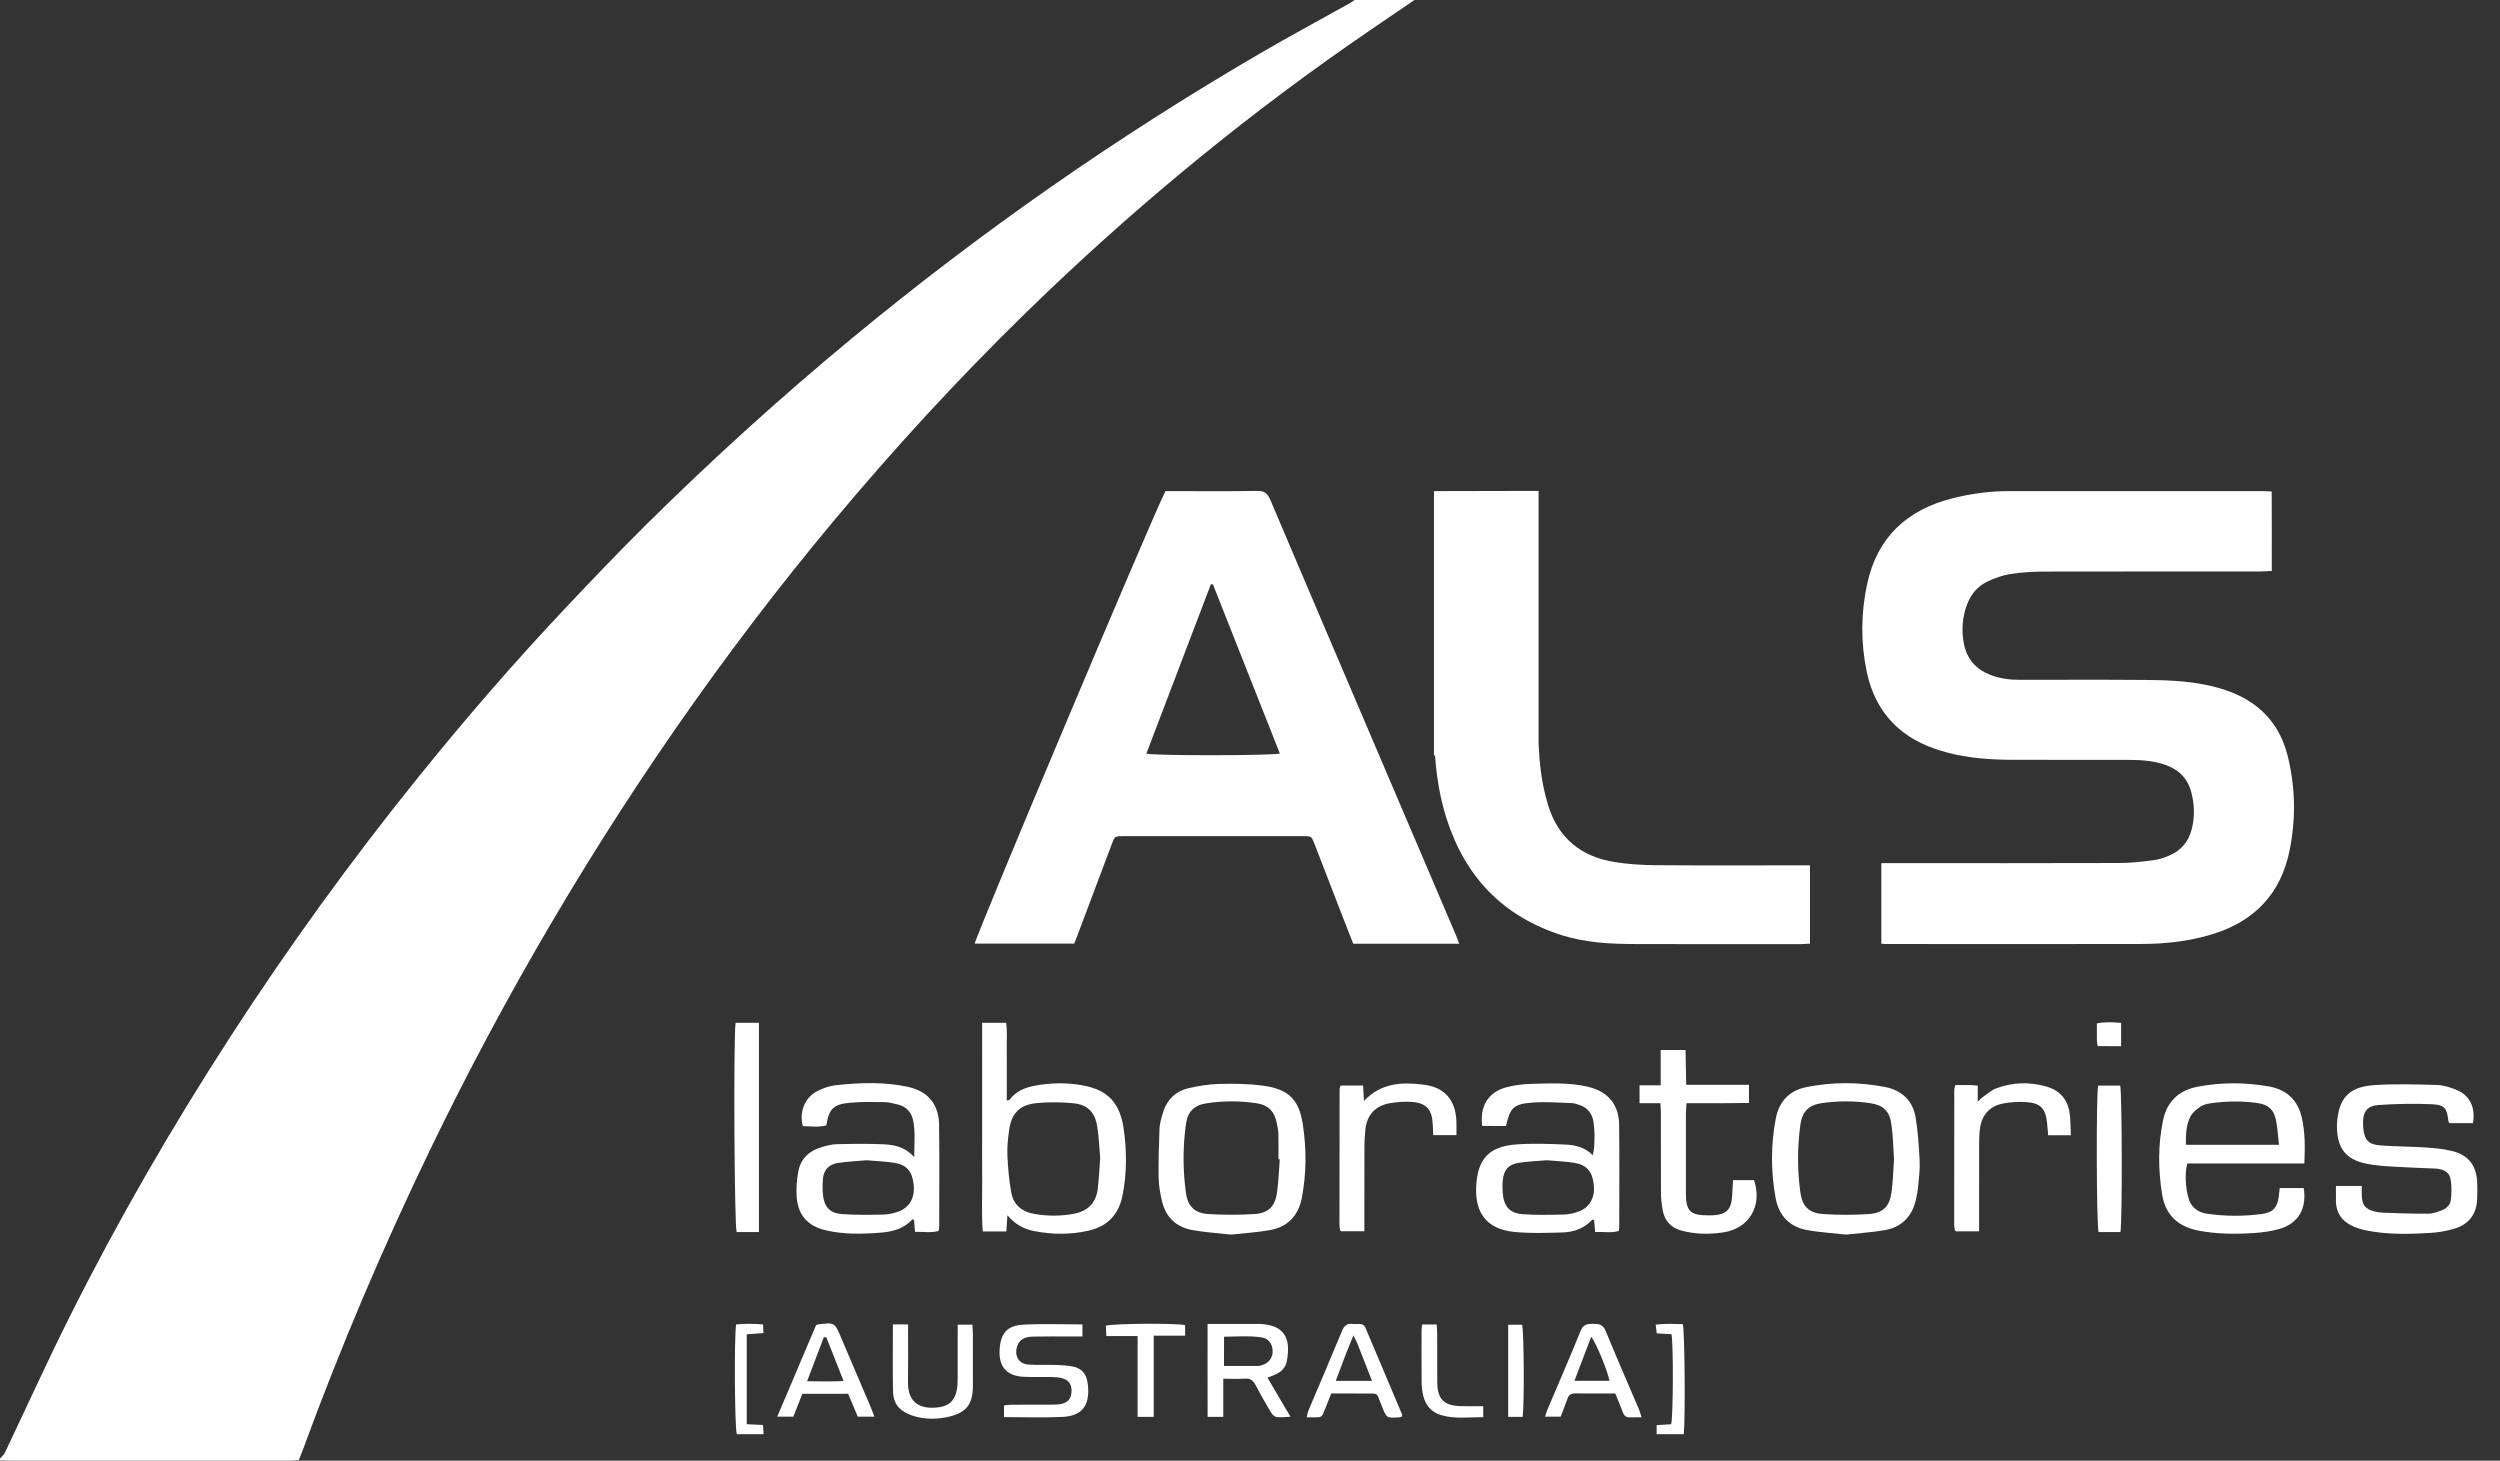 <svg width="89" height="52" viewBox="0 0 89 52" fill="none" xmlns="http://www.w3.org/2000/svg">
<rect x="0" y="0" width="89" height="52" fill="#333333" stroke="none"/>
<path d="M0.001 51.923C0.059 51.854 0.137 51.794 0.174 51.715C0.942 50.105 1.677 48.48 2.476 46.885C4.189 43.46 6.104 40.15 8.184 36.934C10.254 33.736 12.482 30.655 14.874 27.689C16.561 25.596 18.318 23.564 20.165 21.609C21.109 20.609 22.059 19.613 23.037 18.645C25.361 16.347 27.781 14.152 30.301 12.066C34.883 8.274 39.744 4.879 44.885 1.886C45.934 1.275 47.005 0.7 48.065 0.107C48.12 0.076 48.169 0.036 48.222 0C48.933 0 49.642 0 50.353 0C49.83 0.357 49.308 0.713 48.785 1.07C46.688 2.501 44.656 4.021 42.689 5.625C40.863 7.115 39.098 8.672 37.391 10.295C34.951 12.615 32.646 15.064 30.457 17.623C26.408 22.36 22.829 27.428 19.666 32.793C18.099 35.451 16.645 38.17 15.303 40.95C13.633 44.407 12.132 47.934 10.81 51.538C10.759 51.679 10.702 51.818 10.637 51.982C10.537 51.987 10.432 51.999 10.329 51.999C7.004 52 3.68 52 0.355 51.999C0.236 51.999 0.119 51.993 0 51.989C0.001 51.967 0.001 51.945 0.001 51.923Z" fill="white"/>
<path d="M66.976 33.598C66.976 32.635 66.976 31.705 66.976 30.728C67.118 30.728 67.242 30.728 67.368 30.728C70.068 30.728 72.768 30.732 75.469 30.723C75.876 30.722 76.284 30.673 76.687 30.62C76.876 30.595 77.063 30.526 77.24 30.451C77.652 30.275 77.913 29.957 78.024 29.526C78.139 29.08 78.126 28.63 78.006 28.187C77.874 27.702 77.555 27.392 77.086 27.228C76.674 27.085 76.245 27.054 75.815 27.052C74.416 27.047 73.018 27.055 71.618 27.049C70.843 27.045 70.071 26.991 69.316 26.789C68.686 26.621 68.096 26.369 67.598 25.938C66.978 25.401 66.624 24.71 66.458 23.924C66.239 22.882 66.246 21.831 66.471 20.789C66.83 19.119 67.895 18.144 69.522 17.736C70.17 17.573 70.832 17.484 71.501 17.484C74.514 17.481 77.526 17.483 80.539 17.484C80.634 17.484 80.729 17.491 80.872 17.498C80.879 18.44 80.875 19.367 80.875 20.325C80.708 20.333 80.571 20.344 80.435 20.344C77.885 20.346 75.336 20.342 72.785 20.348C72.378 20.349 71.966 20.373 71.566 20.436C71.284 20.48 71.005 20.583 70.745 20.707C70.404 20.869 70.168 21.152 70.032 21.507C69.855 21.971 69.821 22.452 69.918 22.933C70.023 23.457 70.337 23.817 70.833 24.017C71.178 24.157 71.538 24.202 71.907 24.202C73.391 24.202 74.876 24.193 76.36 24.206C77.09 24.211 77.823 24.235 78.543 24.384C79.181 24.518 79.785 24.727 80.31 25.129C80.917 25.595 81.276 26.222 81.452 26.95C81.721 28.063 81.736 29.187 81.502 30.308C81.185 31.827 80.256 32.79 78.784 33.25C77.944 33.513 77.08 33.604 76.207 33.606C73.226 33.612 70.246 33.608 67.266 33.607C67.182 33.611 67.096 33.604 66.976 33.598Z" fill="white"/>
<path d="M51.946 33.597C50.659 33.597 49.425 33.597 48.175 33.597C48.035 33.241 47.898 32.892 47.763 32.544C47.441 31.713 47.122 30.881 46.799 30.05C46.689 29.768 46.686 29.767 46.379 29.766C44.249 29.765 42.12 29.765 39.991 29.766C39.687 29.766 39.685 29.768 39.578 30.054C39.173 31.129 38.769 32.205 38.364 33.28C38.327 33.38 38.287 33.479 38.243 33.593C37.059 33.593 35.88 33.593 34.7 33.593C34.722 33.346 41.076 18.264 41.49 17.484C41.578 17.484 41.682 17.484 41.787 17.484C42.777 17.484 43.766 17.495 44.755 17.476C45.021 17.471 45.129 17.573 45.225 17.799C46.45 20.685 47.681 23.569 48.912 26.454C49.881 28.726 50.853 30.997 51.822 33.269C51.866 33.365 51.898 33.466 51.946 33.597ZM45.563 26.826C44.768 24.816 43.973 22.808 43.18 20.802C43.155 20.802 43.132 20.802 43.107 20.8C42.342 22.808 41.576 24.817 40.81 26.83C41.124 26.907 45.277 26.903 45.563 26.826Z" fill="white"/>
<path d="M34.964 36.411C35.271 36.411 35.526 36.411 35.818 36.411C35.865 36.717 35.834 37.026 35.84 37.331C35.845 37.632 35.841 37.933 35.841 38.234C35.841 38.542 35.841 38.851 35.841 39.182C35.895 39.163 35.933 39.163 35.947 39.143C36.161 38.86 36.461 38.726 36.796 38.66C37.382 38.544 37.973 38.532 38.559 38.642C39.43 38.805 39.868 39.251 40.003 40.185C40.116 40.973 40.119 41.77 39.962 42.558C39.827 43.238 39.424 43.664 38.74 43.815C38.101 43.956 37.46 43.952 36.819 43.827C36.462 43.757 36.15 43.602 35.865 43.264C35.85 43.49 35.838 43.653 35.825 43.839C35.555 43.839 35.293 43.839 34.986 43.839C34.939 43.225 34.971 42.606 34.966 41.99C34.96 41.377 34.965 40.765 34.965 40.152C34.965 39.53 34.965 38.906 34.965 38.283C34.964 37.67 34.964 37.059 34.964 36.411ZM39.167 41.243C39.134 40.871 39.123 40.483 39.062 40.105C38.978 39.583 38.712 39.32 38.186 39.273C37.762 39.234 37.328 39.23 36.904 39.271C36.296 39.331 36.008 39.633 35.924 40.239C35.882 40.535 35.85 40.839 35.864 41.136C35.885 41.584 35.921 42.035 36.005 42.474C36.084 42.893 36.386 43.138 36.805 43.213C37.284 43.298 37.767 43.3 38.245 43.207C38.717 43.115 39.014 42.831 39.076 42.346C39.121 41.987 39.137 41.621 39.167 41.243Z" fill="white"/>
<path d="M52.767 40.084C52.671 39.39 52.981 38.88 53.619 38.709C53.897 38.634 54.19 38.596 54.478 38.588C55.166 38.568 55.856 38.53 56.534 38.69C57.239 38.856 57.634 39.318 57.641 40.04C57.656 41.255 57.645 42.469 57.645 43.684C57.645 43.725 57.634 43.766 57.626 43.823C57.352 43.904 57.079 43.844 56.789 43.859C56.773 43.698 56.76 43.562 56.748 43.429C56.721 43.426 56.692 43.415 56.684 43.422C56.396 43.734 56.021 43.866 55.614 43.876C55.046 43.892 54.473 43.912 53.909 43.857C52.949 43.761 52.505 43.203 52.552 42.24C52.6 41.267 52.996 40.819 53.967 40.743C54.553 40.698 55.148 40.721 55.737 40.747C56.091 40.762 56.437 40.851 56.703 41.127C56.791 40.839 56.782 40.04 56.694 39.794C56.618 39.579 56.477 39.425 56.261 39.349C56.161 39.313 56.055 39.274 55.951 39.27C55.49 39.255 55.026 39.217 54.569 39.251C53.88 39.302 53.763 39.428 53.613 40.085C53.34 40.084 53.065 40.084 52.767 40.084ZM55.068 41.305C54.738 41.333 54.393 41.344 54.055 41.399C53.698 41.457 53.535 41.653 53.499 42.012C53.482 42.171 53.485 42.335 53.499 42.494C53.542 42.952 53.746 43.19 54.203 43.225C54.694 43.261 55.189 43.249 55.681 43.238C55.86 43.234 56.046 43.189 56.214 43.125C56.596 42.979 56.785 42.627 56.741 42.191C56.693 41.711 56.495 41.469 56.044 41.397C55.728 41.345 55.405 41.335 55.068 41.305Z" fill="white"/>
<path d="M32.546 41.194C32.545 40.702 32.594 40.289 32.506 39.88C32.445 39.596 32.268 39.399 31.982 39.324C31.816 39.282 31.646 39.238 31.476 39.235C31.069 39.229 30.659 39.221 30.254 39.258C29.665 39.313 29.51 39.478 29.417 40.065C29.142 40.138 28.859 40.097 28.581 40.09C28.444 39.596 28.647 39.075 29.089 38.846C29.294 38.74 29.529 38.657 29.758 38.633C30.604 38.542 31.454 38.51 32.294 38.686C33.027 38.84 33.421 39.301 33.431 40.041C33.448 41.255 33.436 42.469 33.435 43.682C33.435 43.724 33.423 43.765 33.414 43.822C33.139 43.899 32.867 43.844 32.576 43.855C32.562 43.693 32.55 43.557 32.538 43.424C32.514 43.419 32.484 43.406 32.478 43.412C32.182 43.735 31.796 43.846 31.378 43.88C30.713 43.934 30.046 43.952 29.39 43.797C28.755 43.646 28.405 43.256 28.361 42.602C28.341 42.296 28.365 41.978 28.426 41.677C28.51 41.255 28.794 40.981 29.206 40.853C29.39 40.796 29.582 40.739 29.772 40.734C30.341 40.72 30.91 40.711 31.479 40.738C31.85 40.758 32.223 40.831 32.546 41.194ZM30.843 41.305C30.516 41.335 30.172 41.35 29.833 41.401C29.525 41.447 29.325 41.637 29.298 41.959C29.281 42.16 29.276 42.367 29.301 42.566C29.351 42.975 29.553 43.19 29.97 43.221C30.461 43.257 30.956 43.249 31.449 43.239C31.628 43.235 31.814 43.193 31.983 43.132C32.385 42.984 32.577 42.63 32.528 42.178C32.475 41.696 32.281 41.464 31.824 41.393C31.506 41.345 31.183 41.335 30.843 41.305Z" fill="white"/>
<path d="M82.035 41.419C81.304 41.419 80.616 41.419 79.93 41.419C79.243 41.419 78.554 41.419 77.874 41.419C77.749 41.775 77.819 42.558 77.991 42.846C78.123 43.069 78.335 43.175 78.573 43.209C79.226 43.304 79.882 43.304 80.535 43.216C80.93 43.161 81.08 42.979 81.127 42.571C81.136 42.487 81.146 42.402 81.158 42.296C81.45 42.296 81.733 42.296 82.013 42.296C82.127 43.031 81.823 43.554 81.142 43.752C80.846 43.837 80.531 43.877 80.222 43.897C79.567 43.938 78.912 43.935 78.262 43.809C77.535 43.668 77.086 43.249 76.97 42.516C76.831 41.639 76.822 40.761 77.004 39.888C77.143 39.214 77.566 38.815 78.236 38.687C79.08 38.527 79.926 38.528 80.77 38.677C81.409 38.791 81.805 39.165 81.948 39.802C82.065 40.319 82.058 40.842 82.035 41.419ZM81.132 40.755C81.096 40.443 81.081 40.156 81.026 39.879C80.948 39.491 80.743 39.318 80.341 39.264C79.796 39.19 79.248 39.199 78.704 39.276C78.579 39.294 78.442 39.324 78.34 39.393C78.203 39.486 78.058 39.601 77.983 39.742C77.82 40.049 77.818 40.394 77.816 40.755C78.92 40.755 79.99 40.755 81.132 40.755Z" fill="white"/>
<path d="M88.036 39.984C87.74 39.984 87.464 39.984 87.2 39.984C87.18 39.947 87.163 39.93 87.162 39.911C87.115 39.455 87.031 39.329 86.574 39.31C85.942 39.283 85.306 39.296 84.676 39.338C84.266 39.366 84.119 39.58 84.124 39.986C84.124 40.04 84.125 40.093 84.13 40.147C84.172 40.585 84.313 40.745 84.751 40.778C85.275 40.816 85.804 40.815 86.328 40.849C86.638 40.868 86.951 40.897 87.253 40.965C87.87 41.106 88.163 41.478 88.189 42.107C88.197 42.3 88.193 42.494 88.186 42.687C88.167 43.224 87.89 43.583 87.388 43.738C87.103 43.826 86.801 43.875 86.504 43.893C85.742 43.937 84.978 43.956 84.224 43.801C84.046 43.765 83.868 43.707 83.708 43.627C83.351 43.448 83.16 43.154 83.159 42.748C83.158 42.579 83.159 42.41 83.159 42.22C83.477 42.22 83.76 42.22 84.079 42.22C84.079 42.353 84.074 42.468 84.08 42.583C84.097 42.904 84.212 43.045 84.526 43.127C84.629 43.154 84.738 43.169 84.844 43.173C85.38 43.19 85.917 43.211 86.455 43.208C86.61 43.207 86.769 43.146 86.919 43.09C87.089 43.029 87.23 42.895 87.249 42.722C87.278 42.472 87.286 42.207 87.237 41.961C87.182 41.695 86.942 41.612 86.689 41.601C86.185 41.578 85.68 41.563 85.176 41.531C84.866 41.512 84.552 41.492 84.248 41.429C83.525 41.278 83.229 40.91 83.195 40.173C83.192 40.12 83.194 40.066 83.196 40.012C83.251 39.101 83.611 38.691 84.525 38.63C85.262 38.581 86.005 38.606 86.746 38.624C86.965 38.629 87.191 38.7 87.401 38.779C87.914 38.971 88.138 39.403 88.036 39.984Z" fill="white"/>
<path d="M65.728 43.951C65.264 43.901 64.803 43.873 64.35 43.795C63.709 43.682 63.325 43.28 63.21 42.64C63.041 41.702 63.038 40.761 63.217 39.824C63.331 39.216 63.698 38.822 64.312 38.7C65.239 38.515 66.171 38.517 67.098 38.695C67.693 38.81 68.093 39.172 68.195 39.774C68.282 40.289 68.314 40.816 68.339 41.34C68.354 41.638 68.314 41.939 68.286 42.239C68.272 42.399 68.241 42.558 68.205 42.715C68.068 43.307 67.702 43.686 67.102 43.792C66.651 43.871 66.189 43.899 65.728 43.951ZM67.427 41.271C67.399 40.857 67.392 40.437 67.334 40.025C67.268 39.553 67.043 39.341 66.582 39.273C66.005 39.187 65.423 39.19 64.847 39.273C64.396 39.337 64.158 39.574 64.095 40.03C63.984 40.831 63.983 41.636 64.091 42.438C64.161 42.95 64.396 43.187 64.915 43.221C65.449 43.256 65.988 43.255 66.523 43.221C67.027 43.189 67.263 42.96 67.335 42.464C67.392 42.071 67.397 41.673 67.427 41.271Z" fill="white"/>
<path d="M43.824 43.951C43.364 43.899 42.913 43.872 42.47 43.795C41.872 43.691 41.491 43.327 41.359 42.729C41.302 42.468 41.251 42.2 41.247 41.934C41.239 41.355 41.255 40.776 41.278 40.198C41.284 40.018 41.335 39.837 41.384 39.663C41.519 39.179 41.828 38.85 42.319 38.738C42.673 38.657 43.039 38.597 43.399 38.588C43.924 38.576 44.455 38.58 44.973 38.651C45.872 38.774 46.244 39.141 46.38 40.027C46.514 40.901 46.513 41.78 46.343 42.653C46.217 43.292 45.832 43.687 45.191 43.795C44.739 43.875 44.278 43.902 43.824 43.951ZM45.56 41.271C45.544 41.271 45.529 41.27 45.513 41.27C45.513 40.969 45.518 40.669 45.511 40.368C45.508 40.251 45.482 40.134 45.461 40.018C45.383 39.576 45.163 39.34 44.731 39.275C44.144 39.187 43.552 39.187 42.964 39.275C42.519 39.341 42.286 39.562 42.222 40.004C42.106 40.826 42.106 41.654 42.221 42.475C42.287 42.947 42.535 43.19 43.014 43.22C43.559 43.253 44.109 43.255 44.654 43.221C45.154 43.19 45.393 42.951 45.461 42.457C45.517 42.065 45.529 41.667 45.56 41.271Z" fill="white"/>
<path d="M59.111 39.274C58.852 39.274 58.621 39.274 58.368 39.274C58.368 39.049 58.368 38.863 58.368 38.638C58.611 38.638 58.842 38.638 59.12 38.638C59.12 38.201 59.12 37.801 59.12 37.381C59.431 37.381 59.696 37.381 60.006 37.381C60.014 37.782 60.021 38.182 60.029 38.62C60.784 38.62 61.51 38.62 62.263 38.62C62.263 38.845 62.263 39.032 62.263 39.266C61.897 39.269 61.525 39.274 61.153 39.275C60.79 39.276 60.427 39.275 60.041 39.275C60.032 39.419 60.019 39.522 60.019 39.625C60.017 40.581 60.016 41.539 60.019 42.495C60.02 43.118 60.178 43.267 60.809 43.267C60.864 43.267 60.917 43.269 60.971 43.266C61.461 43.239 61.636 43.062 61.665 42.569C61.675 42.389 61.684 42.208 61.696 42.013C61.962 42.013 62.205 42.013 62.444 42.013C62.751 42.933 62.266 43.744 61.331 43.876C60.838 43.946 60.346 43.941 59.86 43.809C59.477 43.704 59.254 43.453 59.188 43.067C59.156 42.877 59.132 42.684 59.131 42.492C59.126 41.547 59.129 40.601 59.127 39.655C59.129 39.54 59.118 39.425 59.111 39.274Z" fill="white"/>
<path d="M47.726 38.646C47.999 38.646 48.252 38.646 48.527 38.646C48.536 38.825 48.544 38.988 48.556 39.195C49.167 38.545 49.911 38.519 50.673 38.612C51.424 38.704 51.814 39.15 51.848 39.907C51.854 40.066 51.849 40.226 51.849 40.41C51.57 40.41 51.318 40.41 51.023 40.41C51.018 40.291 51.012 40.168 51.007 40.044C50.985 39.488 50.778 39.258 50.224 39.226C49.98 39.212 49.728 39.23 49.486 39.273C48.951 39.366 48.657 39.696 48.605 40.234C48.584 40.447 48.574 40.663 48.573 40.877C48.569 41.736 48.571 42.597 48.571 43.456C48.571 43.572 48.571 43.69 48.571 43.833C48.278 43.833 48.014 43.833 47.747 43.833C47.743 43.83 47.734 43.824 47.726 43.817C47.72 43.809 47.709 43.801 47.708 43.792C47.699 43.729 47.685 43.665 47.685 43.602C47.685 41.99 47.688 40.379 47.69 38.766C47.691 38.735 47.708 38.705 47.726 38.646Z" fill="white"/>
<path d="M69.607 38.628C69.81 38.628 69.99 38.627 70.171 38.629C70.245 38.63 70.317 38.642 70.408 38.65C70.408 38.831 70.408 38.997 70.408 39.223C70.484 39.148 70.519 39.103 70.563 39.074C70.73 38.959 70.886 38.814 71.071 38.744C71.65 38.526 72.248 38.511 72.845 38.678C73.299 38.806 73.589 39.111 73.671 39.574C73.719 39.842 73.706 40.121 73.722 40.416C73.431 40.416 73.188 40.416 72.914 40.416C72.901 40.271 72.892 40.125 72.877 39.981C72.823 39.461 72.648 39.269 72.13 39.234C71.855 39.216 71.569 39.234 71.298 39.287C70.819 39.381 70.538 39.714 70.483 40.204C70.462 40.385 70.457 40.568 70.457 40.751C70.454 41.652 70.456 42.556 70.456 43.457C70.456 43.574 70.456 43.691 70.456 43.835C70.162 43.835 69.9 43.835 69.633 43.835C69.629 43.831 69.62 43.824 69.612 43.817C69.606 43.809 69.595 43.801 69.594 43.792C69.585 43.729 69.569 43.665 69.569 43.602C69.569 42.001 69.569 40.401 69.572 38.8C69.573 38.758 69.589 38.717 69.607 38.628Z" fill="white"/>
<path d="M26.186 36.412C26.468 36.412 26.732 36.412 27.019 36.412C27.019 38.89 27.019 41.353 27.019 43.862C26.874 43.862 26.738 43.862 26.602 43.862C26.474 43.862 26.344 43.862 26.224 43.862C26.143 43.621 26.109 37.044 26.186 36.412Z" fill="white"/>
<path d="M42.99 47.131C43.146 47.131 43.252 47.131 43.357 47.131C43.797 47.131 44.238 47.131 44.678 47.131C44.743 47.131 44.808 47.129 44.872 47.133C45.69 47.177 45.973 47.603 45.812 48.452C45.769 48.675 45.624 48.836 45.414 48.929C45.326 48.968 45.237 49.002 45.123 49.047C45.39 49.5 45.649 49.941 45.941 50.436C45.737 50.442 45.58 50.468 45.433 50.443C45.358 50.431 45.281 50.337 45.235 50.263C45.048 49.949 44.867 49.632 44.698 49.308C44.614 49.148 44.514 49.065 44.322 49.079C44.079 49.096 43.833 49.083 43.549 49.083C43.549 49.554 43.549 49.99 43.549 50.441C43.352 50.441 43.194 50.441 42.991 50.441C42.987 49.346 42.99 48.268 42.99 47.131ZM43.574 48.628C44 48.628 44.403 48.629 44.808 48.627C44.859 48.627 44.912 48.604 44.963 48.586C45.195 48.503 45.322 48.308 45.305 48.066C45.287 47.827 45.16 47.653 44.923 47.614C44.479 47.543 44.034 47.584 43.576 47.587C43.574 47.952 43.574 48.277 43.574 48.628Z" fill="white"/>
<path d="M35.742 50.449C35.742 50.282 35.742 50.168 35.742 50.031C35.851 50.022 35.944 50.009 36.037 50.008C36.51 50.005 36.983 50.008 37.456 50.005C37.563 50.005 37.672 50.003 37.776 49.982C38.023 49.932 38.143 49.778 38.147 49.529C38.15 49.273 38.043 49.122 37.796 49.061C37.682 49.032 37.563 49.025 37.446 49.022C37.112 49.016 36.779 49.029 36.447 49.014C35.841 48.987 35.551 48.658 35.586 48.051C35.62 47.469 35.847 47.189 36.43 47.158C37.123 47.12 37.819 47.149 38.535 47.149C38.535 47.291 38.535 47.414 38.535 47.579C38.407 47.579 38.292 47.579 38.177 47.579C37.704 47.579 37.231 47.572 36.758 47.583C36.437 47.589 36.261 47.721 36.199 47.969C36.116 48.301 36.283 48.558 36.624 48.58C36.956 48.601 37.289 48.583 37.623 48.593C37.815 48.6 38.009 48.613 38.198 48.65C38.492 48.707 38.664 48.898 38.713 49.195C38.722 49.248 38.729 49.301 38.734 49.355C38.792 50.049 38.514 50.409 37.823 50.442C37.141 50.474 36.453 50.449 35.742 50.449Z" fill="white"/>
<path d="M74.693 38.647C74.953 38.647 75.217 38.647 75.479 38.647C75.545 38.888 75.558 43.482 75.487 43.861C75.359 43.861 75.223 43.861 75.086 43.861C74.958 43.861 74.83 43.861 74.71 43.861C74.633 43.601 74.621 38.988 74.693 38.647Z" fill="white"/>
<path d="M28.563 49.619C28.454 49.896 28.354 50.154 28.244 50.433C28.071 50.433 27.896 50.433 27.67 50.433C28.144 49.314 28.603 48.233 29.05 47.18C29.098 47.157 29.107 47.149 29.117 47.148C29.715 47.076 29.713 47.076 29.945 47.624C30.293 48.443 30.644 49.263 30.993 50.082C31.038 50.188 31.075 50.297 31.128 50.434C30.917 50.434 30.739 50.434 30.537 50.434C30.425 50.168 30.31 49.894 30.194 49.618C29.65 49.619 29.125 49.619 28.563 49.619ZM29.416 47.605C29.386 47.605 29.358 47.606 29.328 47.606C29.135 48.111 28.944 48.617 28.733 49.172C29.184 49.176 29.582 49.189 30.031 49.163C29.811 48.61 29.613 48.107 29.416 47.605Z" fill="white"/>
<path d="M47.392 49.608C47.312 49.809 47.235 49.998 47.162 50.186C47.056 50.458 47.056 50.458 46.772 50.458C46.698 50.458 46.624 50.458 46.52 50.458C46.543 50.361 46.549 50.29 46.575 50.228C46.976 49.278 47.383 48.331 47.777 47.379C47.855 47.19 47.961 47.105 48.163 47.131C48.237 47.14 48.313 47.135 48.389 47.133C48.496 47.132 48.57 47.172 48.614 47.278C49.047 48.306 49.483 49.334 49.918 50.363C49.924 50.379 49.911 50.403 49.906 50.429C49.877 50.438 49.848 50.454 49.818 50.456C49.359 50.489 49.365 50.486 49.191 50.056C48.981 49.532 49.106 49.617 48.532 49.61C48.157 49.604 47.782 49.608 47.392 49.608ZM48.843 49.158C48.657 48.68 48.491 48.253 48.322 47.827C48.291 47.749 48.248 47.677 48.181 47.541C47.946 48.098 47.76 48.611 47.554 49.158C48 49.158 48.392 49.158 48.843 49.158Z" fill="white"/>
<path d="M57.503 49.608C56.995 49.608 56.533 49.611 56.071 49.605C55.932 49.604 55.852 49.655 55.805 49.785C55.73 49.996 55.646 50.206 55.56 50.434C55.382 50.434 55.206 50.434 55.005 50.434C55.035 50.341 55.052 50.27 55.08 50.203C55.477 49.264 55.885 48.33 56.267 47.384C56.362 47.148 56.508 47.127 56.714 47.127C56.92 47.127 57.068 47.148 57.163 47.383C57.544 48.317 57.95 49.24 58.345 50.168C58.378 50.245 58.397 50.327 58.44 50.456C58.283 50.456 58.159 50.453 58.035 50.458C57.898 50.464 57.819 50.41 57.773 50.276C57.693 50.056 57.597 49.841 57.503 49.608ZM56.05 49.157C56.512 49.157 56.904 49.157 57.298 49.157C57.233 48.808 56.822 47.803 56.648 47.588C56.447 48.111 56.256 48.615 56.05 49.157Z" fill="white"/>
<path d="M31.787 47.149C31.97 47.149 32.126 47.149 32.327 47.149C32.327 47.27 32.327 47.375 32.327 47.478C32.327 48.048 32.334 48.618 32.324 49.188C32.31 49.977 32.795 50.176 33.404 50.102C33.793 50.054 33.998 49.853 34.066 49.464C34.091 49.317 34.093 49.164 34.093 49.014C34.095 48.509 34.094 48.004 34.094 47.499C34.094 47.393 34.094 47.288 34.094 47.158C34.279 47.158 34.432 47.158 34.617 47.158C34.624 47.269 34.634 47.374 34.634 47.478C34.635 48.07 34.635 48.66 34.635 49.252C34.635 49.274 34.635 49.295 34.635 49.317C34.638 49.992 34.411 50.328 33.638 50.464C33.267 50.53 32.886 50.523 32.519 50.408C32.138 50.288 31.802 50.069 31.792 49.538C31.776 48.755 31.787 47.972 31.787 47.149Z" fill="white"/>
<path d="M41.072 50.44C40.853 50.44 40.695 50.44 40.499 50.44C40.499 49.483 40.499 48.544 40.499 47.565C40.114 47.565 39.765 47.565 39.386 47.565C39.38 47.414 39.375 47.303 39.369 47.195C39.616 47.116 41.816 47.101 42.19 47.173C42.19 47.279 42.19 47.39 42.19 47.549C41.827 47.549 41.469 47.549 41.072 47.549C41.072 48.534 41.072 49.471 41.072 50.44Z" fill="white"/>
<path d="M50.631 47.15C50.801 47.15 50.958 47.15 51.146 47.15C51.153 47.279 51.163 47.393 51.164 47.508C51.166 48.078 51.162 48.648 51.167 49.217C51.172 49.805 51.4 50.039 51.984 50.058C52.25 50.067 52.516 50.06 52.803 50.06C52.803 50.203 52.803 50.304 52.803 50.453C52.296 50.445 51.792 50.526 51.3 50.377C50.969 50.278 50.754 50.039 50.671 49.702C50.632 49.547 50.613 49.384 50.61 49.224C50.604 48.601 50.606 47.977 50.608 47.353C50.606 47.29 50.62 47.228 50.631 47.15Z" fill="white"/>
<path d="M59.941 51.058C59.616 51.058 59.308 51.058 58.976 51.058C58.976 50.951 58.976 50.853 58.976 50.735C59.16 50.724 59.328 50.714 59.493 50.703C59.565 50.459 59.577 47.852 59.505 47.498C59.344 47.489 59.175 47.478 58.979 47.467C58.968 47.375 58.959 47.284 58.945 47.157C59.285 47.113 59.6 47.133 59.909 47.14C59.977 47.392 60.002 50.485 59.941 51.058Z" fill="white"/>
<path d="M26.584 47.5C26.584 48.578 26.584 49.624 26.584 50.702C26.776 50.711 26.954 50.719 27.164 50.729C27.17 50.839 27.177 50.937 27.183 51.057C26.846 51.057 26.537 51.057 26.23 51.057C26.156 50.841 26.133 47.635 26.206 47.15C26.514 47.117 26.828 47.124 27.166 47.15C27.171 47.253 27.175 47.344 27.179 47.459C26.98 47.473 26.802 47.485 26.584 47.5Z" fill="white"/>
<path d="M54.205 50.441C54.031 50.441 53.875 50.441 53.691 50.441C53.691 49.346 53.691 48.268 53.691 47.16C53.861 47.16 54.025 47.16 54.188 47.16C54.252 47.393 54.27 50.002 54.205 50.441Z" fill="white"/>
<path d="M74.679 37.243C74.668 37.173 74.651 37.111 74.65 37.05C74.646 36.849 74.648 36.647 74.648 36.434C74.948 36.372 75.219 36.391 75.511 36.415C75.511 36.694 75.511 36.956 75.511 37.244C75.236 37.243 74.965 37.243 74.679 37.243Z" fill="white"/>
<path d="M64.011 30.806C62.322 30.806 60.634 30.814 58.944 30.801C58.462 30.797 57.975 30.766 57.499 30.692C56.297 30.506 55.472 29.843 55.113 28.665C54.994 28.277 54.91 27.874 54.857 27.471C54.814 27.145 54.788 26.82 54.774 26.494V26.487V25.33V18.174V17.476L51.049 17.484V26.885L51.088 26.899C51.142 27.66 51.264 28.412 51.498 29.143C52.163 31.223 53.514 32.633 55.609 33.296C56.458 33.564 57.342 33.606 58.225 33.608C60.183 33.615 62.141 33.611 64.099 33.61C64.204 33.61 64.309 33.6 64.435 33.594C64.435 32.668 64.435 31.761 64.435 30.805C64.267 30.806 64.139 30.806 64.011 30.806Z" fill="white"/>
</svg>

